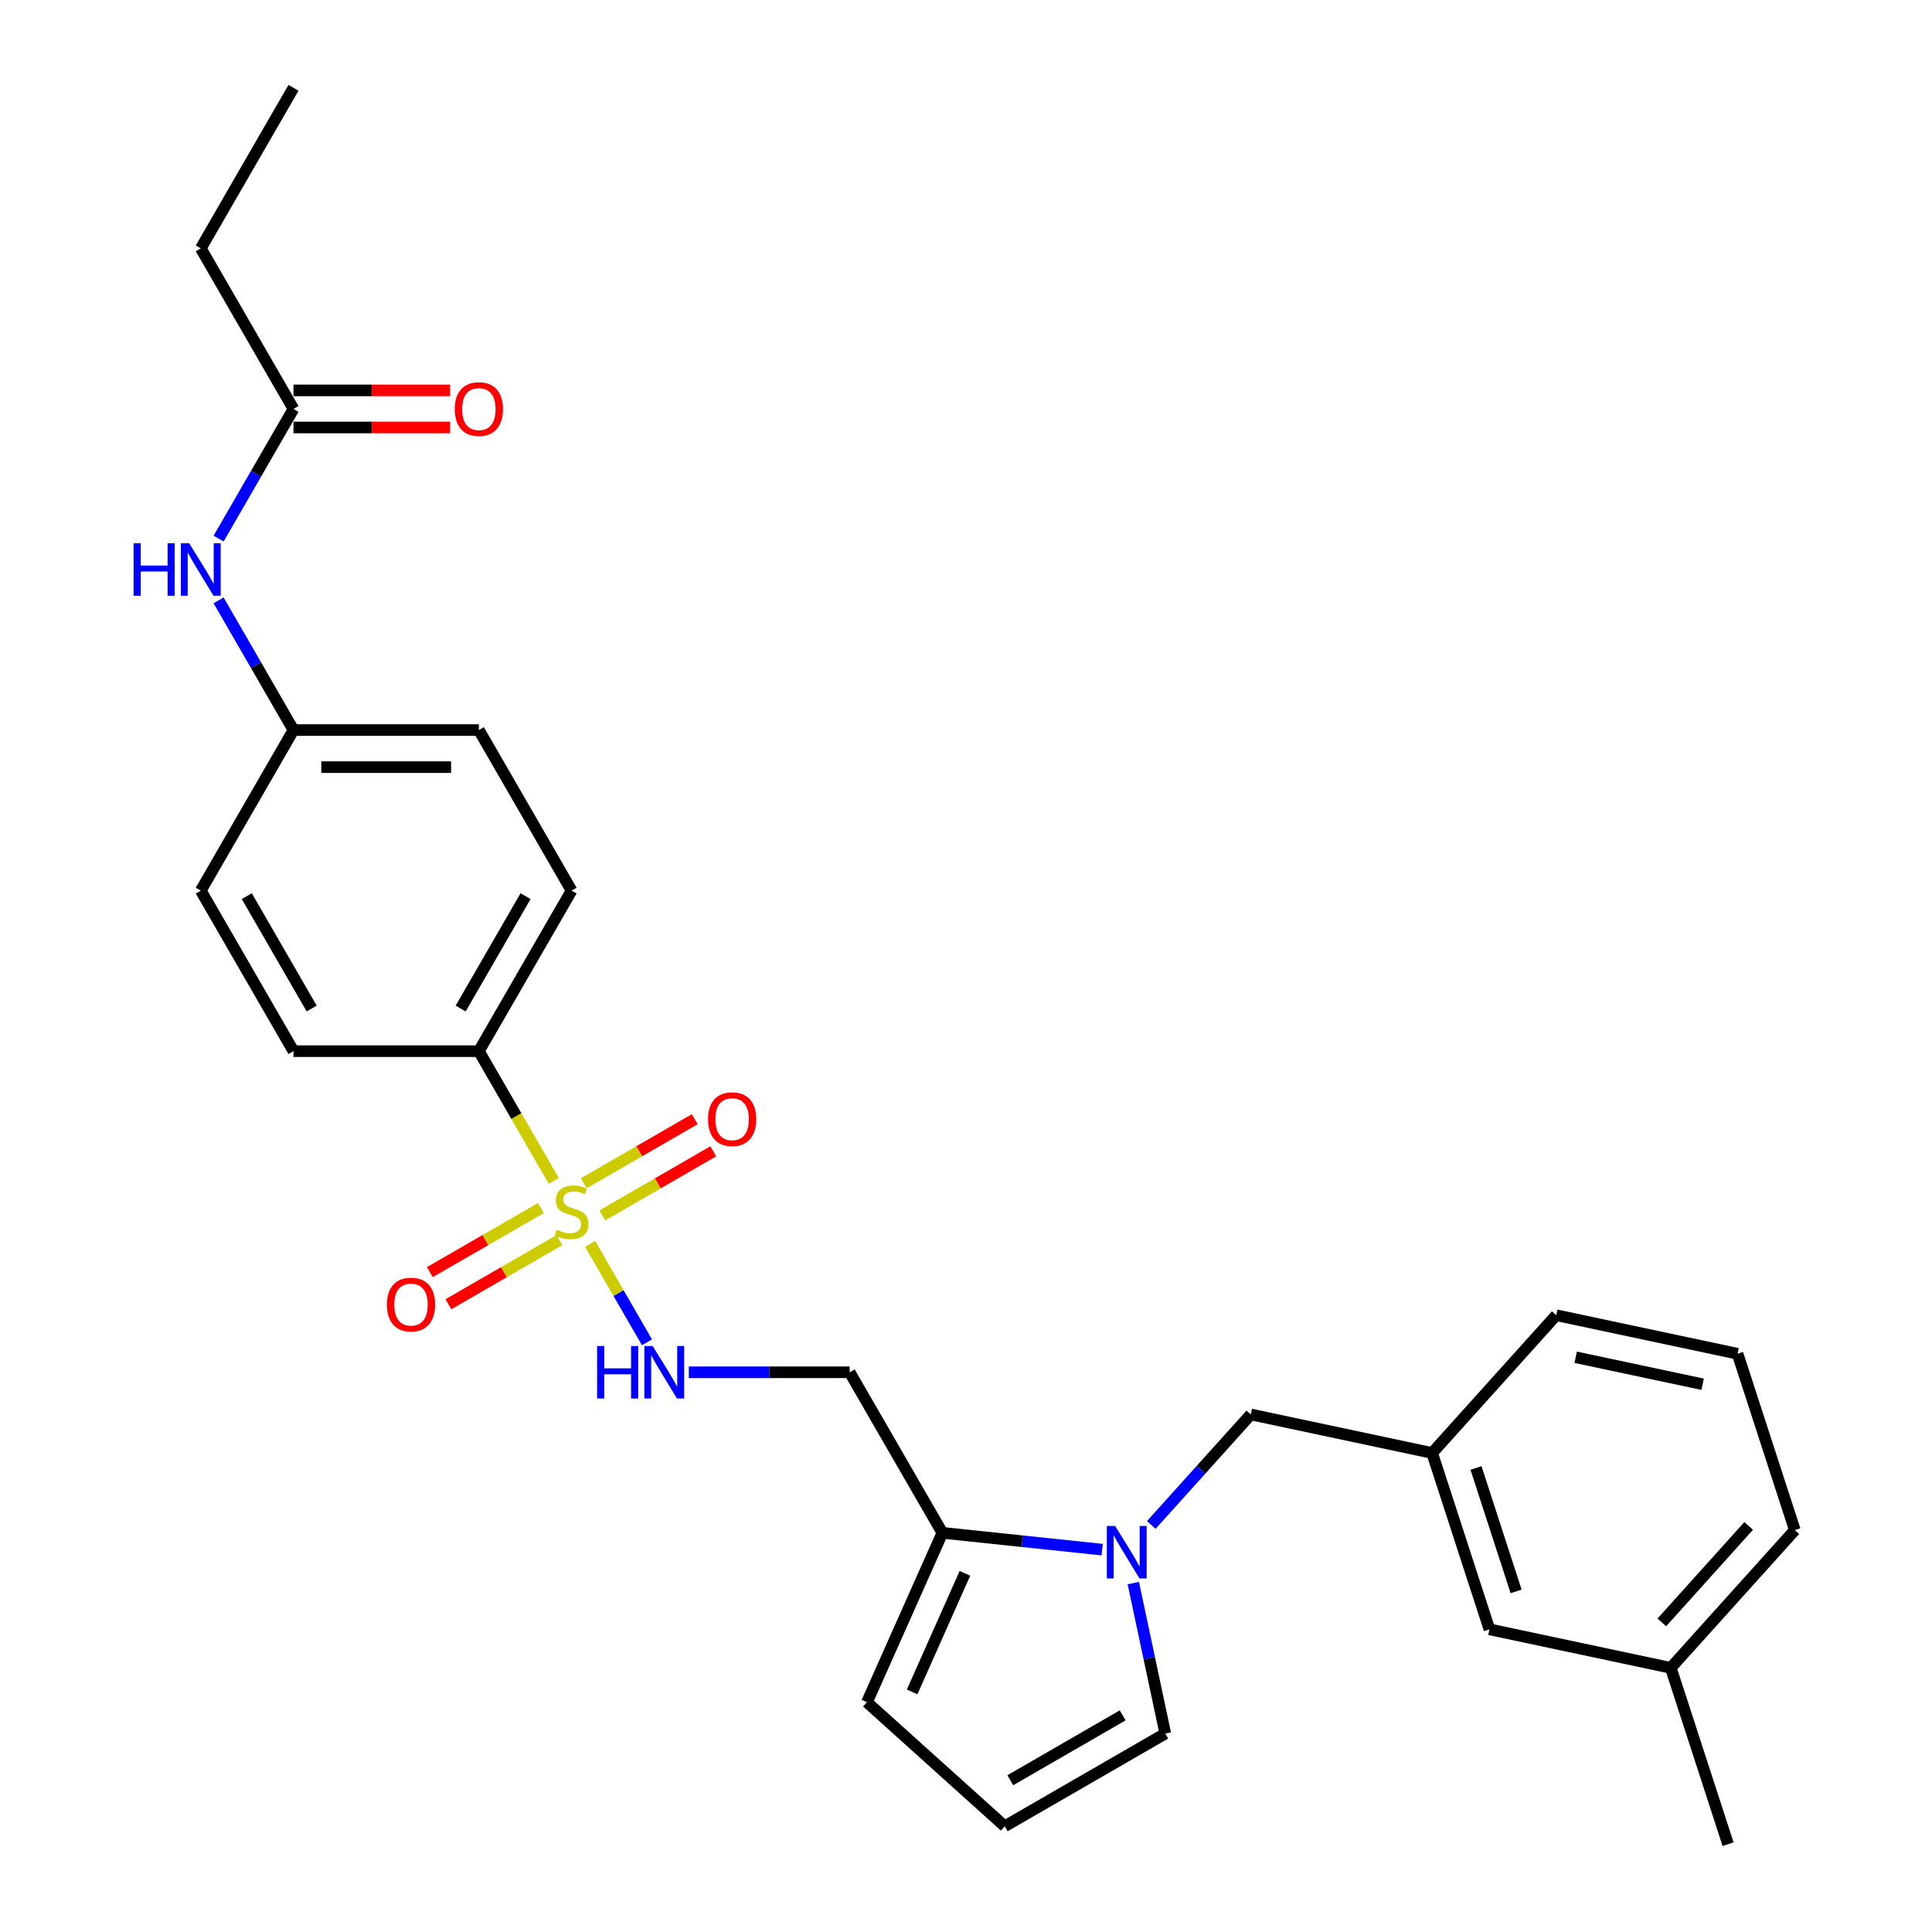 <?xml version='1.0' encoding='iso-8859-1'?>
<svg version='1.1' baseProfile='full'
              xmlns='http://www.w3.org/2000/svg'
                      xmlns:rdkit='http://www.rdkit.org/xml'
                      xmlns:xlink='http://www.w3.org/1999/xlink'
                  xml:space='preserve'
width='1000px' height='1000px' viewBox='0 0 1000 1000'>
<!-- END OF HEADER -->
<rect style='opacity:1.0;fill:#FFFFFF;stroke:none' width='1000' height='1000' x='0' y='0'> </rect>
<path class='bond-2' d='M 305.474,643.865 L 320.173,669.326' style='fill:none;fill-rule:evenodd;stroke:#CCCC00;stroke-width:6px;stroke-linecap:butt;stroke-linejoin:miter;stroke-opacity:1' />
<path class='bond-2' d='M 320.173,669.326 L 334.873,694.786' style='fill:none;fill-rule:evenodd;stroke:#0000FF;stroke-width:6px;stroke-linecap:butt;stroke-linejoin:miter;stroke-opacity:1' />
<path class='bond-3' d='M 286.637,611.238 L 267.251,577.66' style='fill:none;fill-rule:evenodd;stroke:#CCCC00;stroke-width:6px;stroke-linecap:butt;stroke-linejoin:miter;stroke-opacity:1' />
<path class='bond-3' d='M 267.251,577.66 L 247.864,544.082' style='fill:none;fill-rule:evenodd;stroke:#000000;stroke-width:6px;stroke-linecap:butt;stroke-linejoin:miter;stroke-opacity:1' />
<path class='bond-5' d='M 279.934,625.292 L 251.215,641.873' style='fill:none;fill-rule:evenodd;stroke:#CCCC00;stroke-width:6px;stroke-linecap:butt;stroke-linejoin:miter;stroke-opacity:1' />
<path class='bond-5' d='M 251.215,641.873 L 222.495,658.455' style='fill:none;fill-rule:evenodd;stroke:#FF0000;stroke-width:6px;stroke-linecap:butt;stroke-linejoin:miter;stroke-opacity:1' />
<path class='bond-5' d='M 289.531,641.913 L 260.811,658.494' style='fill:none;fill-rule:evenodd;stroke:#CCCC00;stroke-width:6px;stroke-linecap:butt;stroke-linejoin:miter;stroke-opacity:1' />
<path class='bond-5' d='M 260.811,658.494 L 232.091,675.076' style='fill:none;fill-rule:evenodd;stroke:#FF0000;stroke-width:6px;stroke-linecap:butt;stroke-linejoin:miter;stroke-opacity:1' />
<path class='bond-6' d='M 311.755,629.082 L 340.475,612.501' style='fill:none;fill-rule:evenodd;stroke:#CCCC00;stroke-width:6px;stroke-linecap:butt;stroke-linejoin:miter;stroke-opacity:1' />
<path class='bond-6' d='M 340.475,612.501 L 369.194,595.919' style='fill:none;fill-rule:evenodd;stroke:#FF0000;stroke-width:6px;stroke-linecap:butt;stroke-linejoin:miter;stroke-opacity:1' />
<path class='bond-6' d='M 302.159,612.461 L 330.879,595.88' style='fill:none;fill-rule:evenodd;stroke:#CCCC00;stroke-width:6px;stroke-linecap:butt;stroke-linejoin:miter;stroke-opacity:1' />
<path class='bond-6' d='M 330.879,595.88 L 359.598,579.298' style='fill:none;fill-rule:evenodd;stroke:#FF0000;stroke-width:6px;stroke-linecap:butt;stroke-linejoin:miter;stroke-opacity:1' />
<path class='bond-0' d='M 570.497,802.092 L 529.132,797.744' style='fill:none;fill-rule:evenodd;stroke:#0000FF;stroke-width:6px;stroke-linecap:butt;stroke-linejoin:miter;stroke-opacity:1' />
<path class='bond-0' d='M 529.132,797.744 L 487.767,793.396' style='fill:none;fill-rule:evenodd;stroke:#000000;stroke-width:6px;stroke-linecap:butt;stroke-linejoin:miter;stroke-opacity:1' />
<path class='bond-7' d='M 595.907,789.316 L 621.66,760.715' style='fill:none;fill-rule:evenodd;stroke:#0000FF;stroke-width:6px;stroke-linecap:butt;stroke-linejoin:miter;stroke-opacity:1' />
<path class='bond-7' d='M 621.66,760.715 L 647.412,732.114' style='fill:none;fill-rule:evenodd;stroke:#000000;stroke-width:6px;stroke-linecap:butt;stroke-linejoin:miter;stroke-opacity:1' />
<path class='bond-8' d='M 586.6,819.414 L 594.877,858.352' style='fill:none;fill-rule:evenodd;stroke:#0000FF;stroke-width:6px;stroke-linecap:butt;stroke-linejoin:miter;stroke-opacity:1' />
<path class='bond-8' d='M 594.877,858.352 L 603.153,897.291' style='fill:none;fill-rule:evenodd;stroke:#000000;stroke-width:6px;stroke-linecap:butt;stroke-linejoin:miter;stroke-opacity:1' />
<path class='bond-1' d='M 487.767,793.396 L 439.786,710.292' style='fill:none;fill-rule:evenodd;stroke:#000000;stroke-width:6px;stroke-linecap:butt;stroke-linejoin:miter;stroke-opacity:1' />
<path class='bond-12' d='M 487.767,793.396 L 448.736,881.061' style='fill:none;fill-rule:evenodd;stroke:#000000;stroke-width:6px;stroke-linecap:butt;stroke-linejoin:miter;stroke-opacity:1' />
<path class='bond-12' d='M 499.445,814.352 L 472.123,875.717' style='fill:none;fill-rule:evenodd;stroke:#000000;stroke-width:6px;stroke-linecap:butt;stroke-linejoin:miter;stroke-opacity:1' />
<path class='bond-4' d='M 356.531,710.292 L 398.158,710.292' style='fill:none;fill-rule:evenodd;stroke:#0000FF;stroke-width:6px;stroke-linecap:butt;stroke-linejoin:miter;stroke-opacity:1' />
<path class='bond-4' d='M 398.158,710.292 L 439.786,710.292' style='fill:none;fill-rule:evenodd;stroke:#000000;stroke-width:6px;stroke-linecap:butt;stroke-linejoin:miter;stroke-opacity:1' />
<path class='bond-15' d='M 247.864,544.082 L 295.845,460.978' style='fill:none;fill-rule:evenodd;stroke:#000000;stroke-width:6px;stroke-linecap:butt;stroke-linejoin:miter;stroke-opacity:1' />
<path class='bond-15' d='M 238.44,522.021 L 272.027,463.847' style='fill:none;fill-rule:evenodd;stroke:#000000;stroke-width:6px;stroke-linecap:butt;stroke-linejoin:miter;stroke-opacity:1' />
<path class='bond-16' d='M 247.864,544.082 L 151.903,544.082' style='fill:none;fill-rule:evenodd;stroke:#000000;stroke-width:6px;stroke-linecap:butt;stroke-linejoin:miter;stroke-opacity:1' />
<path class='bond-14' d='M 647.412,732.114 L 741.276,752.065' style='fill:none;fill-rule:evenodd;stroke:#000000;stroke-width:6px;stroke-linecap:butt;stroke-linejoin:miter;stroke-opacity:1' />
<path class='bond-29' d='M 603.153,897.291 L 520.049,945.271' style='fill:none;fill-rule:evenodd;stroke:#000000;stroke-width:6px;stroke-linecap:butt;stroke-linejoin:miter;stroke-opacity:1' />
<path class='bond-29' d='M 581.092,887.867 L 522.918,921.453' style='fill:none;fill-rule:evenodd;stroke:#000000;stroke-width:6px;stroke-linecap:butt;stroke-linejoin:miter;stroke-opacity:1' />
<path class='bond-9' d='M 151.903,211.664 L 132.528,245.223' style='fill:none;fill-rule:evenodd;stroke:#000000;stroke-width:6px;stroke-linecap:butt;stroke-linejoin:miter;stroke-opacity:1' />
<path class='bond-9' d='M 132.528,245.223 L 113.153,278.781' style='fill:none;fill-rule:evenodd;stroke:#0000FF;stroke-width:6px;stroke-linecap:butt;stroke-linejoin:miter;stroke-opacity:1' />
<path class='bond-13' d='M 151.903,221.26 L 192.447,221.26' style='fill:none;fill-rule:evenodd;stroke:#000000;stroke-width:6px;stroke-linecap:butt;stroke-linejoin:miter;stroke-opacity:1' />
<path class='bond-13' d='M 192.447,221.26 L 232.99,221.26' style='fill:none;fill-rule:evenodd;stroke:#FF0000;stroke-width:6px;stroke-linecap:butt;stroke-linejoin:miter;stroke-opacity:1' />
<path class='bond-13' d='M 151.903,202.068 L 192.447,202.068' style='fill:none;fill-rule:evenodd;stroke:#000000;stroke-width:6px;stroke-linecap:butt;stroke-linejoin:miter;stroke-opacity:1' />
<path class='bond-13' d='M 192.447,202.068 L 232.99,202.068' style='fill:none;fill-rule:evenodd;stroke:#FF0000;stroke-width:6px;stroke-linecap:butt;stroke-linejoin:miter;stroke-opacity:1' />
<path class='bond-23' d='M 151.903,211.664 L 103.923,128.559' style='fill:none;fill-rule:evenodd;stroke:#000000;stroke-width:6px;stroke-linecap:butt;stroke-linejoin:miter;stroke-opacity:1' />
<path class='bond-10' d='M 520.049,945.271 L 448.736,881.061' style='fill:none;fill-rule:evenodd;stroke:#000000;stroke-width:6px;stroke-linecap:butt;stroke-linejoin:miter;stroke-opacity:1' />
<path class='bond-11' d='M 113.153,310.756 L 132.528,344.314' style='fill:none;fill-rule:evenodd;stroke:#0000FF;stroke-width:6px;stroke-linecap:butt;stroke-linejoin:miter;stroke-opacity:1' />
<path class='bond-11' d='M 132.528,344.314 L 151.903,377.873' style='fill:none;fill-rule:evenodd;stroke:#000000;stroke-width:6px;stroke-linecap:butt;stroke-linejoin:miter;stroke-opacity:1' />
<path class='bond-18' d='M 741.276,752.065 L 770.93,843.33' style='fill:none;fill-rule:evenodd;stroke:#000000;stroke-width:6px;stroke-linecap:butt;stroke-linejoin:miter;stroke-opacity:1' />
<path class='bond-18' d='M 763.977,759.824 L 784.735,823.709' style='fill:none;fill-rule:evenodd;stroke:#000000;stroke-width:6px;stroke-linecap:butt;stroke-linejoin:miter;stroke-opacity:1' />
<path class='bond-24' d='M 741.276,752.065 L 805.487,680.753' style='fill:none;fill-rule:evenodd;stroke:#000000;stroke-width:6px;stroke-linecap:butt;stroke-linejoin:miter;stroke-opacity:1' />
<path class='bond-19' d='M 295.845,460.978 L 247.864,377.873' style='fill:none;fill-rule:evenodd;stroke:#000000;stroke-width:6px;stroke-linecap:butt;stroke-linejoin:miter;stroke-opacity:1' />
<path class='bond-20' d='M 151.903,544.082 L 103.923,460.978' style='fill:none;fill-rule:evenodd;stroke:#000000;stroke-width:6px;stroke-linecap:butt;stroke-linejoin:miter;stroke-opacity:1' />
<path class='bond-20' d='M 161.327,522.021 L 127.741,463.847' style='fill:none;fill-rule:evenodd;stroke:#000000;stroke-width:6px;stroke-linecap:butt;stroke-linejoin:miter;stroke-opacity:1' />
<path class='bond-17' d='M 151.903,377.873 L 103.923,460.978' style='fill:none;fill-rule:evenodd;stroke:#000000;stroke-width:6px;stroke-linecap:butt;stroke-linejoin:miter;stroke-opacity:1' />
<path class='bond-28' d='M 151.903,377.873 L 247.864,377.873' style='fill:none;fill-rule:evenodd;stroke:#000000;stroke-width:6px;stroke-linecap:butt;stroke-linejoin:miter;stroke-opacity:1' />
<path class='bond-28' d='M 166.297,397.065 L 233.47,397.065' style='fill:none;fill-rule:evenodd;stroke:#000000;stroke-width:6px;stroke-linecap:butt;stroke-linejoin:miter;stroke-opacity:1' />
<path class='bond-21' d='M 770.93,843.33 L 864.794,863.281' style='fill:none;fill-rule:evenodd;stroke:#000000;stroke-width:6px;stroke-linecap:butt;stroke-linejoin:miter;stroke-opacity:1' />
<path class='bond-26' d='M 864.794,863.281 L 894.448,954.545' style='fill:none;fill-rule:evenodd;stroke:#000000;stroke-width:6px;stroke-linecap:butt;stroke-linejoin:miter;stroke-opacity:1' />
<path class='bond-30' d='M 864.794,863.281 L 929.004,791.968' style='fill:none;fill-rule:evenodd;stroke:#000000;stroke-width:6px;stroke-linecap:butt;stroke-linejoin:miter;stroke-opacity:1' />
<path class='bond-30' d='M 860.163,839.742 L 905.11,789.823' style='fill:none;fill-rule:evenodd;stroke:#000000;stroke-width:6px;stroke-linecap:butt;stroke-linejoin:miter;stroke-opacity:1' />
<path class='bond-22' d='M 899.351,700.704 L 805.487,680.753' style='fill:none;fill-rule:evenodd;stroke:#000000;stroke-width:6px;stroke-linecap:butt;stroke-linejoin:miter;stroke-opacity:1' />
<path class='bond-22' d='M 881.281,716.484 L 815.576,702.518' style='fill:none;fill-rule:evenodd;stroke:#000000;stroke-width:6px;stroke-linecap:butt;stroke-linejoin:miter;stroke-opacity:1' />
<path class='bond-25' d='M 899.351,700.704 L 929.004,791.968' style='fill:none;fill-rule:evenodd;stroke:#000000;stroke-width:6px;stroke-linecap:butt;stroke-linejoin:miter;stroke-opacity:1' />
<path class='bond-27' d='M 103.923,128.559 L 151.903,45.455' style='fill:none;fill-rule:evenodd;stroke:#000000;stroke-width:6px;stroke-linecap:butt;stroke-linejoin:miter;stroke-opacity:1' />
<path  class='atom-0' d='M 288.168 636.514
Q 288.475 636.63, 289.742 637.167
Q 291.008 637.704, 292.39 638.05
Q 293.81 638.357, 295.192 638.357
Q 297.764 638.357, 299.261 637.129
Q 300.758 635.862, 300.758 633.674
Q 300.758 632.177, 299.99 631.256
Q 299.261 630.335, 298.109 629.836
Q 296.958 629.337, 295.039 628.761
Q 292.621 628.031, 291.162 627.341
Q 289.742 626.65, 288.705 625.191
Q 287.707 623.732, 287.707 621.276
Q 287.707 617.86, 290.01 615.748
Q 292.352 613.637, 296.958 613.637
Q 300.105 613.637, 303.675 615.134
L 302.792 618.09
Q 299.53 616.746, 297.073 616.746
Q 294.425 616.746, 292.966 617.86
Q 291.507 618.934, 291.546 620.815
Q 291.546 622.274, 292.275 623.157
Q 293.043 624.039, 294.117 624.538
Q 295.231 625.037, 297.073 625.613
Q 299.53 626.381, 300.988 627.149
Q 302.447 627.916, 303.483 629.49
Q 304.558 631.025, 304.558 633.674
Q 304.558 637.436, 302.025 639.47
Q 299.53 641.466, 295.346 641.466
Q 292.928 641.466, 291.085 640.929
Q 289.281 640.43, 287.132 639.547
L 288.168 636.514
' fill='#CCCC00'/>
<path  class='atom-1' d='M 577.195 789.839
L 586.1 804.233
Q 586.983 805.653, 588.403 808.225
Q 589.823 810.797, 589.9 810.95
L 589.9 789.839
L 593.508 789.839
L 593.508 817.015
L 589.785 817.015
L 580.227 801.277
Q 579.114 799.435, 577.924 797.324
Q 576.773 795.213, 576.427 794.56
L 576.427 817.015
L 572.896 817.015
L 572.896 789.839
L 577.195 789.839
' fill='#0000FF'/>
<path  class='atom-3' d='M 309.068 696.704
L 312.753 696.704
L 312.753 708.257
L 326.648 708.257
L 326.648 696.704
L 330.333 696.704
L 330.333 723.88
L 326.648 723.88
L 326.648 711.328
L 312.753 711.328
L 312.753 723.88
L 309.068 723.88
L 309.068 696.704
' fill='#0000FF'/>
<path  class='atom-3' d='M 337.818 696.704
L 346.723 711.098
Q 347.606 712.518, 349.026 715.09
Q 350.447 717.661, 350.523 717.815
L 350.523 696.704
L 354.131 696.704
L 354.131 723.88
L 350.408 723.88
L 340.85 708.142
Q 339.737 706.3, 338.547 704.189
Q 337.396 702.077, 337.05 701.425
L 337.05 723.88
L 333.519 723.88
L 333.519 696.704
L 337.818 696.704
' fill='#0000FF'/>
<path  class='atom-6' d='M 200.265 675.244
Q 200.265 668.719, 203.49 665.072
Q 206.714 661.426, 212.74 661.426
Q 218.767 661.426, 221.991 665.072
Q 225.215 668.719, 225.215 675.244
Q 225.215 681.846, 221.952 685.608
Q 218.69 689.331, 212.74 689.331
Q 206.752 689.331, 203.49 685.608
Q 200.265 681.885, 200.265 675.244
M 212.74 686.261
Q 216.886 686.261, 219.112 683.497
Q 221.377 680.695, 221.377 675.244
Q 221.377 669.909, 219.112 667.222
Q 216.886 664.497, 212.74 664.497
Q 208.595 664.497, 206.33 667.184
Q 204.104 669.87, 204.104 675.244
Q 204.104 680.733, 206.33 683.497
Q 208.595 686.261, 212.74 686.261
' fill='#FF0000'/>
<path  class='atom-7' d='M 366.475 579.283
Q 366.475 572.758, 369.699 569.111
Q 372.923 565.465, 378.949 565.465
Q 384.976 565.465, 388.2 569.111
Q 391.424 572.758, 391.424 579.283
Q 391.424 585.885, 388.162 589.647
Q 384.899 593.37, 378.949 593.37
Q 372.961 593.37, 369.699 589.647
Q 366.475 585.924, 366.475 579.283
M 378.949 590.3
Q 383.095 590.3, 385.321 587.536
Q 387.586 584.734, 387.586 579.283
Q 387.586 573.948, 385.321 571.261
Q 383.095 568.536, 378.949 568.536
Q 374.804 568.536, 372.539 571.223
Q 370.313 573.909, 370.313 579.283
Q 370.313 584.772, 372.539 587.536
Q 374.804 590.3, 378.949 590.3
' fill='#FF0000'/>
<path  class='atom-12' d='M 69.166 281.18
L 72.851 281.18
L 72.851 292.734
L 86.746 292.734
L 86.746 281.18
L 90.431 281.18
L 90.431 308.357
L 86.746 308.357
L 86.746 295.805
L 72.851 295.805
L 72.851 308.357
L 69.166 308.357
L 69.166 281.18
' fill='#0000FF'/>
<path  class='atom-12' d='M 97.916 281.18
L 106.821 295.575
Q 107.704 296.995, 109.124 299.567
Q 110.544 302.138, 110.621 302.292
L 110.621 281.18
L 114.229 281.18
L 114.229 308.357
L 110.506 308.357
L 100.948 292.619
Q 99.835 290.776, 98.645 288.665
Q 97.493 286.554, 97.148 285.902
L 97.148 308.357
L 93.617 308.357
L 93.617 281.18
L 97.916 281.18
' fill='#0000FF'/>
<path  class='atom-14' d='M 235.389 211.741
Q 235.389 205.215, 238.614 201.569
Q 241.838 197.922, 247.864 197.922
Q 253.891 197.922, 257.115 201.569
Q 260.339 205.215, 260.339 211.741
Q 260.339 218.343, 257.077 222.104
Q 253.814 225.828, 247.864 225.828
Q 241.876 225.828, 238.614 222.104
Q 235.389 218.381, 235.389 211.741
M 247.864 222.757
Q 252.01 222.757, 254.236 219.993
Q 256.501 217.191, 256.501 211.741
Q 256.501 206.405, 254.236 203.718
Q 252.01 200.993, 247.864 200.993
Q 243.719 200.993, 241.454 203.68
Q 239.228 206.367, 239.228 211.741
Q 239.228 217.23, 241.454 219.993
Q 243.719 222.757, 247.864 222.757
' fill='#FF0000'/>
</svg>
